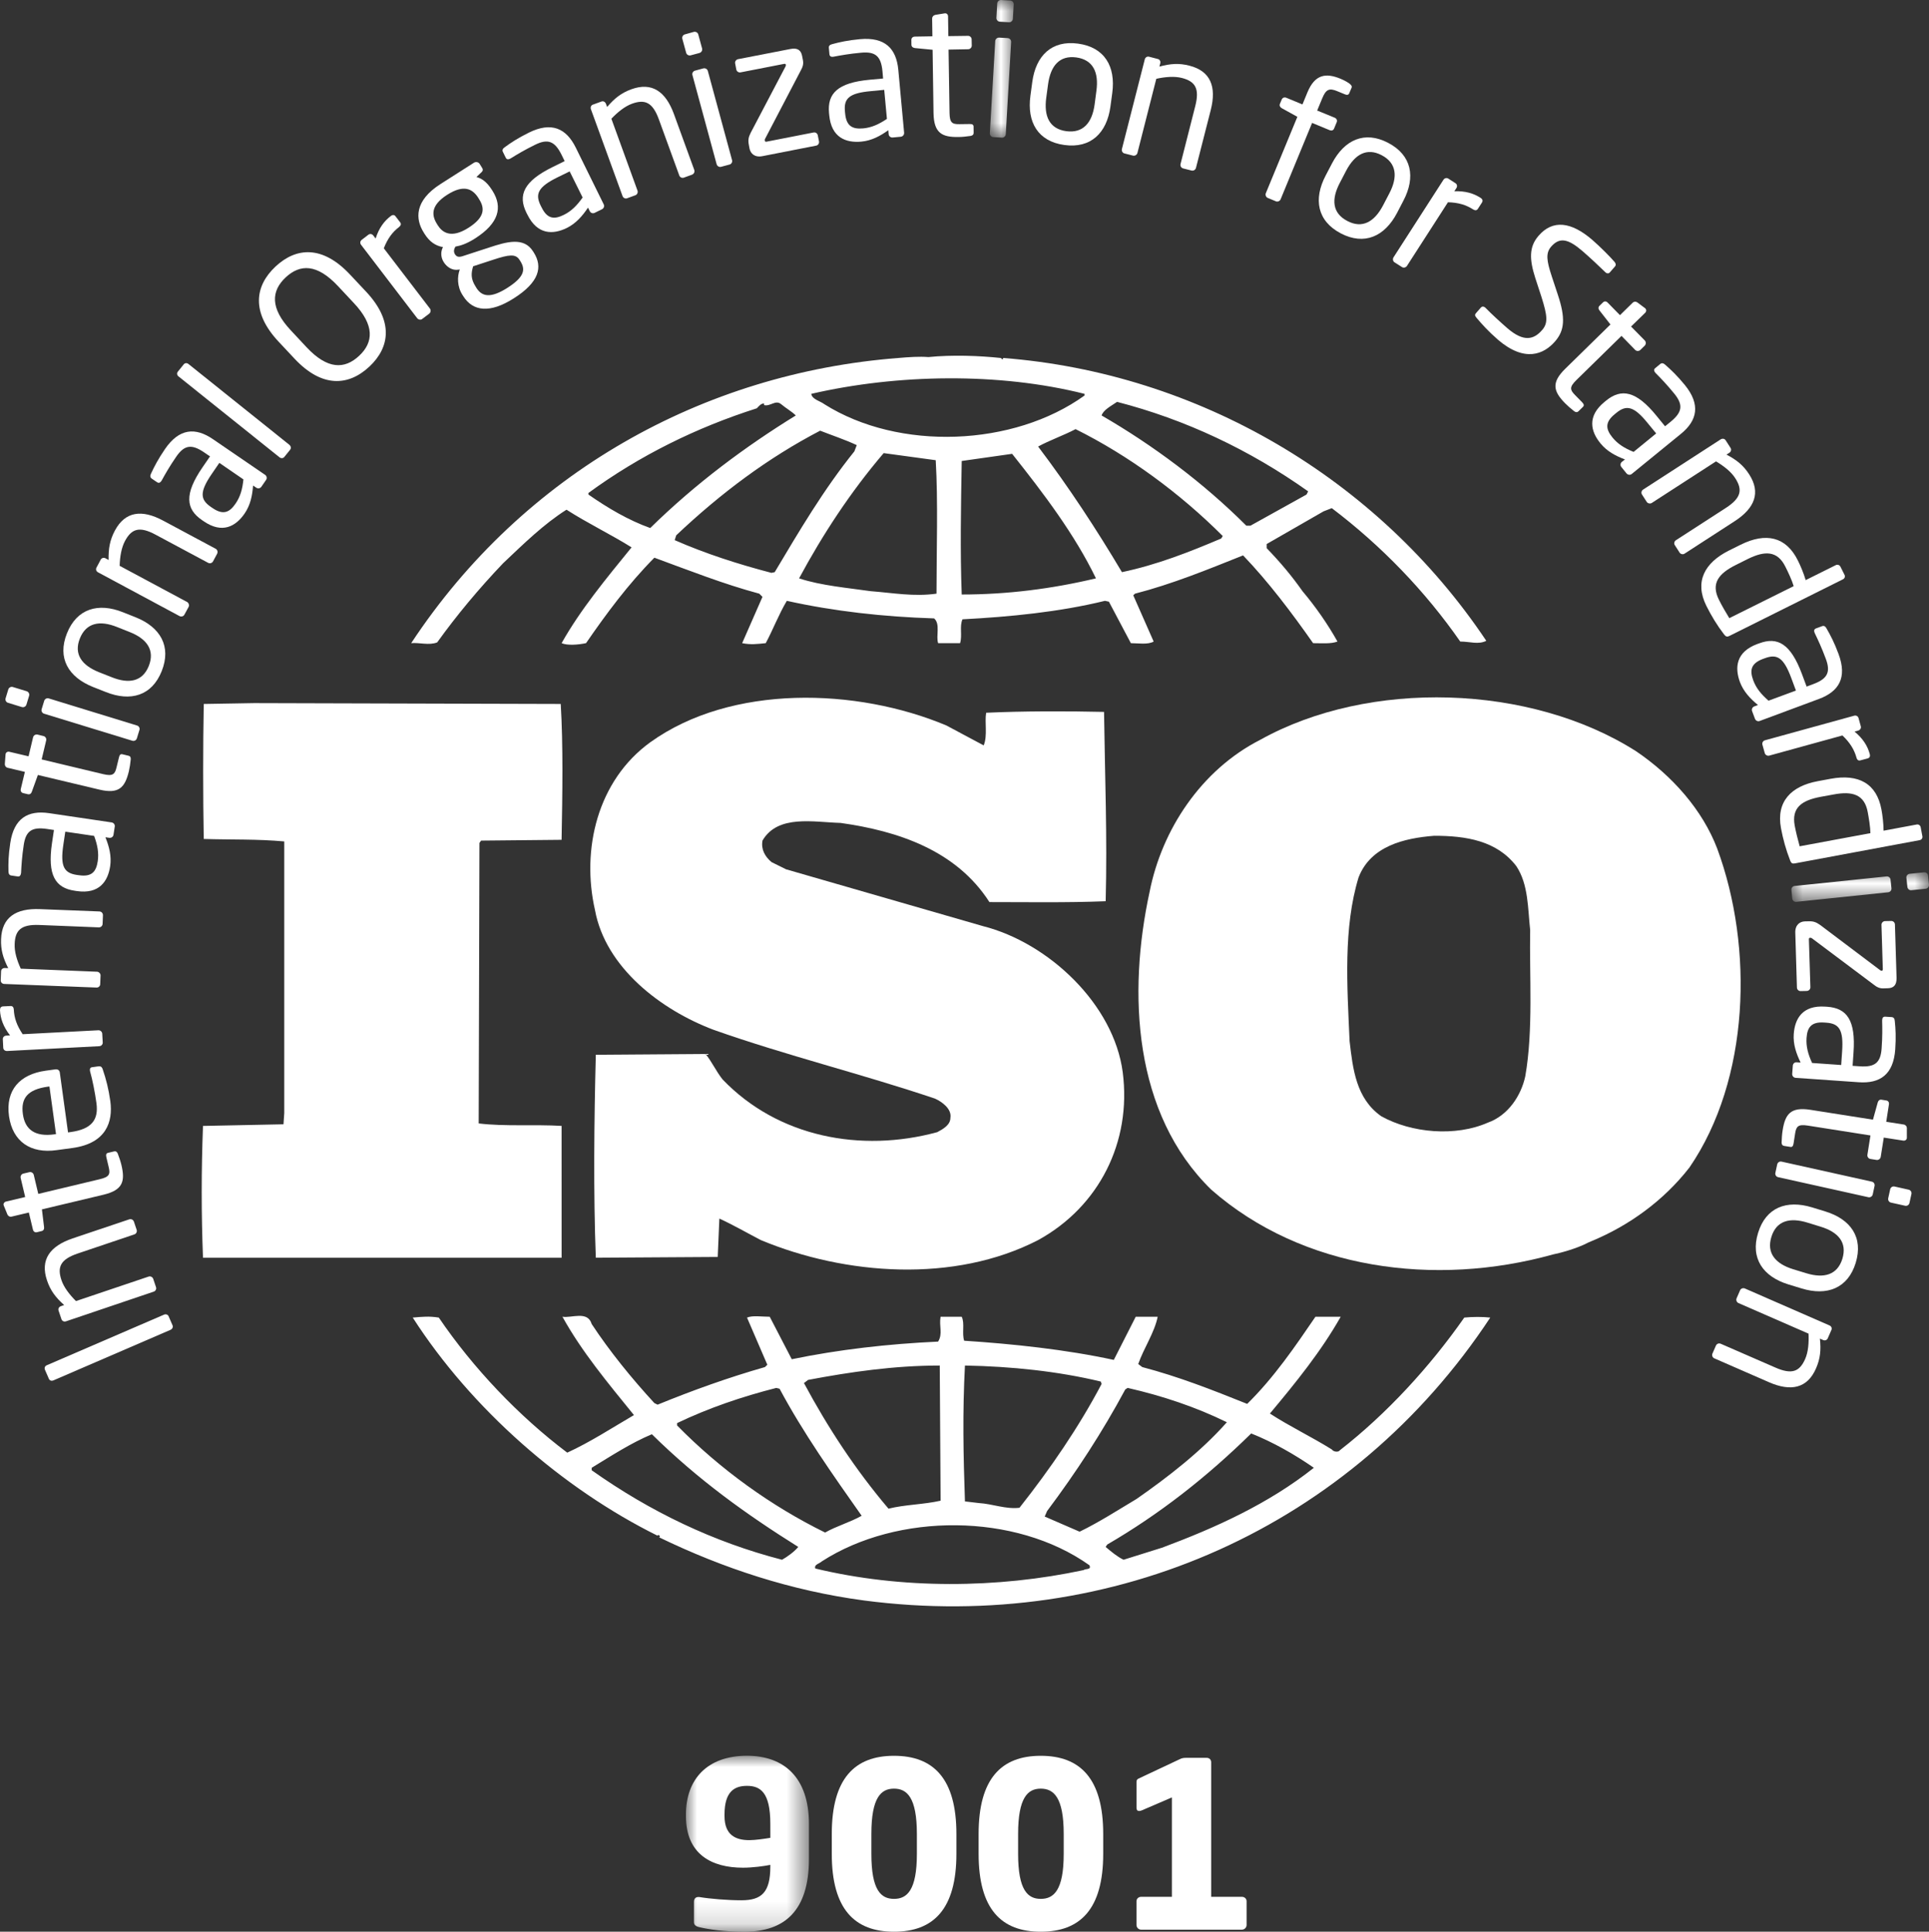 <svg height="86.125" viewBox="0 0 86 86.125" width="86" xmlns="http://www.w3.org/2000/svg" xmlns:xlink="http://www.w3.org/1999/xlink"><rect x="0" y="0" width="86" height="86.125" fill="#333333" stroke="none"/><mask id="a" fill="#fff"><path d="m0 0h1.064v6.137h-1.064z" fill="#fff" fill-rule="evenodd"/></mask><mask id="b" fill="#fff"><path d="m0 0h6.135v1.318h-6.135z" fill="#fff" fill-rule="evenodd"/></mask><mask id="c" fill="#fff"><path d="m0 0h5.483v7.844h-5.483z" fill="#fff" fill-rule="evenodd"/></mask><g fill="#fff" fill-rule="evenodd"><path d="m68.001 47.985c-.183.856-.761 1.746-1.67 2.068-1.449.637-3.406.461-4.748-.284-1.124-.786-1.269-2.102-1.414-3.349-.11-2.456-.287-5.057.401-7.304.54-1.392 2.026-1.748 3.371-1.853 1.414 0 2.788.215 3.662 1.354.543.818.509 1.888.616 2.85-.038 2.03.145 4.45-.218 6.518m8.557-10.151c-.653-1.714-1.995-3.245-3.627-4.347-4.712-2.992-11.894-3.207-16.748-.502-2.648 1.351-4.388 4.024-4.93 6.774-.982 4.52-.729 9.898 2.753 13.286 4.062 3.56 9.971 4.347 15.227 2.885.249-.048 1.041-.246 1.587-.537l.155-.066c1.631-.678 3.188-1.783 4.349-3.28 2.683-3.92 2.866-9.798 1.234-14.213"/><path d="m25.037 50.198c-1.196-.073-2.538.032-3.696-.11l.034-12.506.073-.104 3.589-.035c.038-2.029.073-4.207-.038-6.057l-13.665-.038-2.25.038c-.035 1.888-.035 4.094 0 6.019 1.234.038 2.392 0 3.589.11v12.112l-.034.499-3.589.073c-.076 1.991-.076 3.917 0 5.877h15.988z"/><path d="m51.795 69.007-1.704.534c-.291-.142-.543-.357-.799-.572l.073-.107c2.32-1.351 4.422-2.992 6.417-4.952.979.391 1.922.928 2.794 1.531-2.029 1.61-4.388 2.674-6.78 3.567zm-3.481.994c-3.841.824-8.122.856-11.964-.069-.072-.177.18-.214.29-.319 3.371-2.175 8.627-2.175 11.929.173.107.214-.184.145-.256.214zm-13.45-.46c-3.046-.786-5.874-2.14-8.485-3.99v-.11c.871-.53 1.742-1.101 2.683-1.496 2.068 2.037 4.204 3.567 6.528 5.025-.183.215-.474.43-.726.572zm-4.678-6.092c1.417-.679 2.901-1.181 4.422-1.569l.148.037c1.048 1.96 2.355 3.811 3.659 5.663-.505.287-1.124.46-1.629.748-2.393-1.175-4.678-2.816-6.6-4.775zm5.84-1.926c1.884-.356 3.841-.641 5.871-.641l.038 6.026c-.764.173-1.597.173-2.323.356-1.487-1.752-2.718-3.64-3.769-5.6zm6.995-.641c2.068.038 4.136.253 6.055.714l.037.107c-1.013 1.922-2.285 3.778-3.662 5.521-.618.072-1.196-.174-1.812-.211l-.619-.073c-.072-2.102-.11-3.954 0-6.057zm7.144 1.07.107-.073c1.562.356 3.046.855 4.425 1.531-1.162 1.316-2.648 2.459-4.024 3.419-.833.498-1.67 1.038-2.541 1.461l-1.556-.675.107-.246c1.307-1.745 2.468-3.529 3.482-5.416zm15.116-3.207c-1.521 2.175-3.443 4.277-5.543 5.912-.076.11-.294.069-.363-.034-.91-.568-1.888-1.032-2.759-1.601 1.162-1.388 2.286-2.778 3.156-4.315h-1.126c-.903 1.323-1.847 2.711-3.043 3.885-1.597-.64-3.046-1.211-4.678-1.641l-.18-.136c.253-.72.723-1.395.868-2.109h-.979l-.978 1.925c-2.137-.463-4.495-.713-6.67-.855-.111-.319.034-.783-.111-1.07h-.941c-.076.43.107.752-.11 1.109-2.247.104-4.422.353-6.525.786l-.982-1.894c-.36 0-.761-.069-1.013.038l.906 2.102-.108.104c-1.635.467-3.226 1.039-4.785 1.676l-.145-.073c-1.016-1.105-1.995-2.311-2.793-3.523-.18-.609-.906-.253-1.304-.325.868 1.569 2.029 2.957 3.188 4.385-.979.571-1.954 1.209-2.974 1.675-2.175-1.641-4.201-3.778-5.726-6.022-.436-.069-.723-.038-1.162 0 2.611 4.062 6.673 7.623 10.915 9.725 0 0 0-.032.038-.032.032 0 .104.066.032.104 2.866 1.389 5.912 2.386 9.138 2.816 11.13 1.459 21.755-3.277 27.916-12.613-.322-.038-.798-.038-1.162 0z"/><path d="m26.234 21.979c2.285-1.673 4.823-2.92 7.506-3.775.11-.111.18-.214.325-.214v.072c.29.069.508-.253.761-.041.218.183.474.325.653.502-2.247 1.385-4.46 3.027-6.49 5.019-.978-.351-1.884-.887-2.756-1.493zm22.118-4.419v.073c-3.156 2.276-8.267 2.49-11.6.388-.186-.142-.546-.212-.584-.461 3.844-.887 8.374-.96 12.184 0zm1.449.357c3.046.786 5.909 2.137 8.52 3.99l-.073.142-2.5 1.389h-.183c-1.919-1.919-4.167-3.592-6.452-4.914.073-.25.435-.43.688-.606zm4.643 6.092c-1.417.603-2.869 1.174-4.425 1.5-1.123-1.888-2.355-3.775-3.737-5.6.508-.278 1.127-.492 1.67-.776 2.361 1.174 4.643 2.847 6.562 4.766zm-11.568 2.497c-.073-1.894-.035-3.993 0-5.953.726-.104 1.521-.214 2.247-.319 1.414 1.777 2.794 3.601 3.737 5.552-1.96.467-3.955.72-5.985.72zm-1.124-.038c-1.013.142-1.919-.032-2.939-.111-.975-.142-2.21-.246-3.188-.571 1.051-1.951 2.285-3.841 3.772-5.584l2.32.316c.108 1.85.035 3.99.035 5.95zm-7.213-.959-.145.032c-1.486-.388-2.939-.856-4.315-1.459l.069-.215c1.995-1.887 4.097-3.456 6.417-4.665.546.215 1.089.391 1.632.644l-.107.278c-1.38 1.714-2.465 3.564-3.551 5.385zm-15.047 3.131c.871-1.212 1.85-2.386 2.936-3.526.941-.89 1.812-1.746 2.828-2.389.944.606 1.995 1.111 2.901 1.679-1.124 1.382-2.282 2.778-3.119 4.271.253.11.726.076 1.089 0 .906-1.316 1.884-2.636 3.046-3.81 1.556.571 3.081 1.174 4.678 1.604l.142.142-.906 2.065c.401.076.653.038 1.051 0 .325-.603.577-1.279.941-1.888 2.105.467 4.318.713 6.566.783.29.253.072.786.18 1.105h.978c.107-.351-.035-.748.107-1.064 2.106-.11 4.315-.325 6.351-.824l.177.038.979 1.85c.328 0 .761.076 1.016-.073l-.909-2.061.076-.073c1.664-.429 3.226-1.07 4.82-1.707 1.127 1.174 2.175 2.563 3.122 3.914.397 0 .795.038 1.086-.073-.436-.78-.982-1.562-1.559-2.245-.474-.675-.979-1.278-1.598-1.919v-.183l2.538-1.458.366-.142c2.209 1.673 4.166 3.702 5.726 5.947.435 0 .799.148 1.162-.032-4.86-7.266-12.872-11.938-21.533-12.61l-.038.069-.073-.069c-.978-.104-2.178-.145-3.229-.041-.398-.032-.868 0-1.341.041-8.699.672-16.711 5.129-21.717 12.714.363-.035.799.11 1.162-.035z"/><path d="m41.789 50.476c-3.409.928-7.108.221-9.573-2.348-.287-.357-.47-.78-.761-1.137l-4.892.035c-.076 2.884-.11 6.198 0 9.049l5.435-.034.073-1.711c.619.283 1.234.64 1.85.959 3.772 1.569 8.627 1.926 12.361 0 2.721-1.493 4.173-4.377 3.772-7.484-.397-3.024-3.298-5.77-6.234-6.515l-8.775-2.532-.65-.322c-.29-.246-.473-.565-.401-.96.688-1.174 2.286-.818 3.482-.786 2.538.357 5.148 1.212 6.635 3.529 1.594 0 3.443.032 5.183-.038.073-2.92-.032-5.483-.073-8.441-1.631-.038-3.626-.038-5.256.038-.073.423.07 1.026-.11 1.455l-1.667-.89c-3.99-1.673-9.574-1.85-13.197.751-2.358 1.707-3.081 4.776-2.465 7.481.47 2.563 2.935 4.451 5.293 5.341 3.226 1.14 6.597 1.963 9.864 3.065.325.145.757.468.688.859 0 .316-.328.499-.581.634"/><path d="m7.516 58.683.177.407c.032.076-.01.165-.091.2l-5.224 2.256c-.076.032-.164.01-.199-.073l-.177-.407c-.032-.076 0-.161.082-.196l5.227-2.256c.072-.032.17-.013.205.069"/><path d="m5.969 54.463.123.366c.028.085-.016.178-.101.206l-2.525.852c-.773.262-.922.603-.726 1.187.108.322.354.64.647.934l3.239-1.092c.076-.028.177.016.205.101l.126.376c.025.075-.019.167-.104.195l-3.911 1.323c-.085.028-.174-.01-.202-.095l-.129-.382c-.028-.085.019-.17.104-.198l.145-.051c-.382-.341-.612-.646-.764-1.098-.312-.921.123-1.527 1.143-1.874l2.525-.849c.082-.028.177.016.205.101"/><path d="m5.253 51.442c.06.151.126.354.161.502.17.725.066 1.114-.799 1.322l-2.746.654.095.783c.013.089-.019.164-.107.184l-.211.051c-.085.022-.155-.029-.177-.114l-.183-.764-.77.183c-.079.019-.155-.022-.189-.104l-.161-.394c-.003-.007-.003-.016-.006-.022-.016-.063.029-.133.107-.151l.856-.203-.202-.852c-.019-.085.035-.174.12-.193l.268-.063c.085-.022.174.032.196.12l.202.849 2.743-.656c.433-.101.47-.227.395-.543l-.104-.439c-.025-.11-.006-.173.073-.192l.275-.066c.069-.016.126.012.167.11"/><path d="m2.131 48.449c-.906.126-1.209.518-1.111 1.225.095.689.54 1.02 1.405.9l.072-.01-.293-2.123zm.533-.644.369 2.684.114-.016c.953-.132 1.253-.555 1.152-1.294-.063-.464-.18-1.054-.284-1.414-.003-.016-.006-.026-.006-.041-.01-.063.013-.133.095-.142l.271-.038c.104-.015.164.01.205.133.152.445.262.88.338 1.417.126.921-.183 1.878-1.673 2.087l-.723.098c-1.146.162-1.96-.372-2.121-1.518-.161-1.17.493-1.865 1.632-2.024l.432-.059c.104-.012.183.032.199.129z"/><path d="m.616 45.015c.019.373.133.705.395 1.095l3.38-.176c.079-.003.164.066.167.154l.022.395c.003.082-.066.158-.155.161l-4.113.215c-.088.003-.164-.057-.167-.145l-.019-.379c-.006-.088.063-.158.152-.162l.17-.009c-.303-.388-.429-.755-.448-1.118-.003-.114.041-.17.139-.177l.328-.015c.088-.007.142.047.148.16"/><path d="m4.59 40.804-.016.388c-.003.088-.079.158-.167.155l-2.655-.107c-.814-.032-1.076.234-1.098.846-.016.338.098.723.272 1.102l3.402.136c.079.003.158.079.155.167l-.016.394c-.003.082-.079.152-.167.145l-4.113-.161c-.088-.003-.158-.072-.155-.161l.016-.404c.003-.088.079-.148.167-.145l.152.006c-.231-.454-.338-.821-.319-1.297.038-.969.66-1.379 1.733-1.335l2.651.104c.091.003.161.079.158.167"/><path d="m2.911 37.08-.088.59c-.142.966.035 1.253.603 1.339l.095.012c.575.085.767-.161.837-.625.054-.369-.01-.713-.161-1.127zm2.206-.231-.057.369c-.012.088-.095.148-.183.136l-.177-.025c.167.417.278.84.212 1.288-.101.679-.489 1.256-1.487 1.111l-.098-.015c-.862-.126-1.218-.695-1.01-2.118l.088-.59-.319-.047c-.673-.098-.938.098-1.029.72-.079.521-.101.909-.117 1.234-.003.016-.003.022-.007.038-.012.072-.047.142-.148.126l-.281-.041c-.088-.013-.126-.076-.126-.189-.01-.338-.003-.713.079-1.256.164-1.108.789-1.474 1.733-1.335l2.788.413c.088.013.151.095.139.183z"/><path d="m5.827 33.867c-.013.161-.047.369-.082.521-.174.723-.445 1.023-1.31.818l-2.746-.654-.268.742c-.028.085-.088.136-.177.117l-.211-.05c-.088-.022-.126-.098-.107-.183l.183-.764-.77-.183c-.079-.019-.129-.091-.123-.18l.032-.423c.003-.01.006-.016.006-.025.016-.063.085-.104.161-.085l.858.202.202-.849c.022-.085.11-.139.196-.12l.268.066c.085.019.139.108.12.193l-.202.849 2.743.656c.432.101.524.006.597-.309l.107-.439c.025-.11.069-.157.148-.139l.275.066c.073.016.11.066.101.174"/><path d="m6.215 32.55-.113.369c-.025.085-.117.133-.202.107l-3.936-1.206c-.085-.028-.133-.117-.107-.202l.114-.373c.028-.085.117-.132.202-.107l3.936 1.209c.085.025.136.117.107.202m-4.918-1.527-.12.394c-.028.086-.117.133-.202.108l-.619-.19c-.085-.025-.133-.117-.107-.202l.12-.395c.029-.085.117-.132.202-.107l.619.189c.085.029.132.117.107.202"/><path d="m5.215 27.954c-.764-.306-1.373-.192-1.654.511-.278.697.079 1.196.852 1.505l.568.224c.764.306 1.373.199 1.654-.505.275-.698-.079-1.203-.852-1.509zm1.995 1.967c-.439 1.102-1.389 1.373-2.49.934l-.568-.224c-1.105-.439-1.607-1.291-1.168-2.392.439-1.102 1.392-1.383 2.493-.944l.571.227c1.102.439 1.601 1.297 1.162 2.399z"/><path d="m9.681 24.687-.183.341c-.041.079-.142.107-.218.066l-2.345-1.256c-.72-.388-1.07-.262-1.361.278-.161.3-.227.698-.24 1.111l3.008 1.613c.069.038.107.142.066.221l-.189.347c-.038.072-.136.101-.215.06l-3.633-1.951c-.079-.041-.114-.133-.069-.211l.189-.357c.044-.076.139-.101.214-.057l.136.073c-.01-.511.057-.89.281-1.31.458-.855 1.199-.953 2.147-.445l2.345 1.256c.079.044.107.142.066.221"/><path d="m9.779 20.637-.338.493c-.55.805-.518 1.142-.044 1.468l.079.054c.48.328.761.189 1.026-.199.211-.306.306-.641.35-1.079zm2.083.761-.211.306c-.05.072-.151.091-.224.041l-.145-.098c-.031.445-.12.875-.376 1.247-.388.568-.991.919-1.824.347l-.079-.054c-.72-.492-.792-1.159.022-2.346l.338-.492-.268-.183c-.559-.382-.884-.322-1.24.199-.297.432-.489.77-.644 1.054-.01.013-.013.019-.022.032-.041.06-.104.107-.189.047l-.234-.158c-.073-.051-.082-.126-.032-.227.142-.306.312-.638.622-1.092.634-.925 1.354-.979 2.14-.439l2.326 1.591c.072.051.091.152.041.224z"/><path d="m12.939 20.047-.265.328c-.05.063-.145.069-.215.012l-4.501-3.605c-.063-.051-.085-.139-.032-.208l.265-.329c.05-.063.139-.072.208-.019l4.501 3.605c.063.051.092.145.038.215"/><path d="m15.066 12.753c-.928-.991-1.682-.991-2.33-.385-.644.603-.701 1.367.227 2.358l.71.761c.928.988 1.689.985 2.339.376.641-.599.695-1.36-.233-2.348zm1.398 3.595c-.925.865-2.105.953-3.33-.353l-.713-.761c-1.228-1.31-1.064-2.481-.139-3.349.928-.868 2.102-.95 3.327.36l.714.761c1.225 1.307 1.067 2.475.142 3.343z"/><path d="m17.79 10.123c-.297.227-.505.508-.679.947l2.055 2.686c.05.063.041.174-.029.227l-.316.24c-.063.05-.164.034-.221-.035l-2.5-3.27c-.057-.07-.047-.167.022-.221l.3-.231c.073-.054.167-.038.221.035l.104.133c.148-.467.379-.776.669-.997.088-.069.164-.066.221.012l.202.262c.054.069.038.142-.05.211"/><path d="m23.159 11.582c-.17-.268-.457-.237-1.168-.003l-.897.293c-.088.297-.117.553.111.906l.038.063c.243.379.619.474 1.376-.006.776-.496.814-.827.574-1.2zm-1.834-2.759c-.259-.407-.647-.609-1.382-.142-.764.486-.698.935-.455 1.316l.034.054c.189.3.578.606 1.361.107.735-.467.739-.871.476-1.278zm.129-1.133-.214.202c.205.053.442.186.678.555l.035.054c.476.748.277 1.459-.77 2.128-.36.23-.628.322-.877.366-.079.129-.086.24-.022.341.076.117.167.142.351.082l1.181-.385c.773-.255 1.537-.474 1.944.167l.035.054c.417.654.236 1.332-.881 2.042-1.073.688-1.831.584-2.254-.082l-.041-.063c-.243-.379-.237-.824-.12-1.137l-.063.01c-.278.044-.514-.12-.65-.332l-.003-.006c-.12-.183-.155-.439-.035-.669-.338-.06-.597-.24-.818-.587l-.035-.057c-.385-.606-.426-1.42.745-2.168l1.49-.95c.082-.051.199-.032.253.051l.11.177c.057.088.029.145-.038.208z"/><path d="m25.397 7.642-.536.262c-.878.432-1.01.745-.758 1.259l.044.085c.256.524.571.54.991.331.335-.164.581-.413.837-.773zm1.446 1.685-.334.164c-.079.038-.177.006-.215-.076l-.079-.158c-.249.372-.536.704-.943.906-.616.303-1.313.312-1.759-.594l-.044-.085c-.385-.783-.123-1.402 1.168-2.036l.537-.265-.142-.29c-.303-.609-.616-.717-1.181-.436-.47.231-.805.432-1.079.603-.016.009-.022.012-.038.019-.066.032-.142.044-.187-.05l-.126-.256c-.041-.079-.009-.148.085-.211.271-.199.584-.407 1.076-.65 1.007-.496 1.663-.189 2.086.666l1.247 2.532c.041.079.006.177-.073.218z"/><path d="m30.855 7.787-.366.133c-.082.029-.177-.013-.205-.098l-.909-2.497c-.278-.767-.622-.909-1.199-.701-.319.117-.632.369-.919.669l1.165 3.207c.028.076-.013.177-.095.205l-.373.136c-.076.028-.17-.016-.199-.098l-1.411-3.876c-.028-.082.006-.174.088-.202l.382-.139c.082-.032.167.016.199.098l.054.145c.332-.388.631-.625 1.08-.789.912-.331 1.527.091 1.897 1.101l.909 2.497c.029.085-.016.177-.098.208"/><path d="m32.525 7.336-.376.101c-.085.025-.174-.029-.199-.114l-1.079-3.974c-.025-.085.025-.174.114-.199l.373-.101c.085-.022.174.029.199.114l1.079 3.974c.025.085-.025.177-.11.199m-1.338-4.975-.398.107c-.085.022-.177-.028-.199-.114l-.171-.625c-.022-.085.029-.174.114-.196l.398-.111c.085-.022.177.029.199.114l.17.625c.022.085-.028.174-.113.199"/><path d="m36.385 6.493-2.399.47c-.341.066-.527-.12-.571-.344l-.028-.152c-.044-.221-.019-.35.082-.549l1.55-2.951c.01-.025.022-.054.019-.076-.006-.034-.028-.054-.091-.041l-1.928.376c-.088.019-.174-.038-.193-.126l-.051-.272c-.019-.085.041-.17.126-.189l2.336-.454c.325-.066.474.063.521.3l.038.193c.032.164 0 .297-.098.47l-1.578 3.021c-.025.038-.028.073-.022.098.006.038.019.06.076.05l2.096-.41c.088-.019.174.041.189.126l.054.271c.016.085-.041.174-.126.189"/><path d="m39.421 4.006-.593.057c-.975.088-1.212.328-1.159.9l.01.098c.054.578.341.704.805.663.369-.035.691-.177 1.057-.423zm.745 2.09-.373.035c-.089.006-.168-.06-.174-.148l-.016-.177c-.366.262-.751.467-1.203.508-.685.063-1.338-.177-1.43-1.181l-.01-.098c-.079-.868.385-1.348 1.818-1.48l.593-.054-.028-.322c-.063-.676-.316-.887-.944-.83-.524.047-.906.117-1.225.177-.016.003-.025.003-.041.006-.072.006-.145-.012-.155-.117l-.025-.281c-.01-.088.041-.142.154-.167.322-.088.688-.17 1.234-.221 1.118-.101 1.619.42 1.708 1.367l.259 2.806c.006.088-.057.167-.145.177z"/><path d="m43.263 6.061c-.164.025-.372.047-.527.047-.745.013-1.101-.177-1.117-1.067l-.041-2.822-.786-.076c-.088-.01-.154-.057-.158-.145l-.003-.218c0-.088.063-.145.152-.148l.786-.013-.012-.792c0-.079.053-.145.142-.164l.42-.069h.025c.066-.003.123.054.123.136l.013.88.874-.012c.088-.003.164.069.164.158l.006.275c0 .088-.073.164-.161.164l-.874.016.044 2.822c.006.445.12.508.445.502l.452-.006c.113-.003.17.028.174.11l.003.284c0 .072-.038.12-.142.139"/><path d="m.855.992-.413-.025c-.088-.003-.155-.082-.151-.17l.037-.644c.007-.088.082-.158.17-.152l.414.022c.088.006.154.082.151.17l-.038.647c-.006.088-.082.158-.17.152m-.316 5.145-.388-.025c-.089-.003-.155-.082-.152-.17l.24-4.113c.007-.088.082-.155.17-.152l.388.022c.088.006.155.082.151.174l-.239 4.11c-.007.091-.082.158-.171.155" mask="url(#a)" transform="translate(44.131)"/><path d="m48.881 4.047c.111-.818-.145-1.383-.899-1.487-.744-.098-1.142.369-1.256 1.193l-.082.609c-.11.818.139 1.383.894 1.487.745.098 1.152-.369 1.263-1.193zm-1.427 2.418c-1.181-.161-1.676-1.019-1.515-2.197l.082-.609c.158-1.177.865-1.875 2.043-1.714 1.181.161 1.682 1.019 1.524 2.197l-.082.609c-.161 1.177-.874 1.875-2.052 1.714z"/><path d="m53.124 7.604-.375-.095c-.089-.022-.139-.11-.117-.199l.656-2.579c.202-.792-.003-1.102-.6-1.256-.328-.082-.729-.051-1.137.038l-.842 3.308c-.019.079-.111.139-.196.117l-.385-.098c-.079-.019-.13-.108-.111-.193l1.02-3.999c.022-.088.104-.142.189-.12l.391.101c.088.019.132.107.11.192l-.037.148c.492-.133.874-.161 1.338-.041.941.24 1.216.935.95 1.979l-.659 2.579c-.022.085-.111.139-.196.117"/><path d="m59.973 4.211-.36-.148c-.35-.145-.499-.085-.666.325l-.224.54.786.322c.082.035.118.12.086.196l-.12.29c-.032.076-.11.101-.192.069l-.786-.325-1.405 3.409c-.032.073-.129.12-.205.088l-.366-.152c-.082-.032-.117-.136-.088-.208l1.407-3.409-.691-.382c-.079-.041-.117-.117-.089-.192l.085-.202c.032-.073.114-.107.196-.076l.726.3.221-.537c.331-.802.817-.881 1.474-.609.203.085.313.155.401.218.073.057.12.11.095.18l-.104.246c-.032.082-.098.088-.18.057"/><path d="m61.94 8.621c.382-.729.331-1.348-.341-1.701-.662-.347-1.196-.044-1.584.691l-.284.546c-.382.729-.338 1.345.335 1.695.663.351 1.203.047 1.591-.688zm-2.165 1.783c-1.051-.552-1.225-1.527-.673-2.579l.284-.543c.552-1.051 1.452-1.464 2.503-.912 1.051.549 1.231 1.528.678 2.579l-.284.546c-.552 1.051-1.458 1.458-2.509.909z"/><path d="m65.671 9.334c-.312-.199-.647-.303-1.117-.316l-1.83 2.841c-.044.066-.148.098-.221.047l-.335-.212c-.066-.044-.088-.145-.041-.221l2.225-3.456c.051-.076.142-.101.218-.054l.319.205c.076.047.089.145.041.218l-.092.142c.493-.019.862.095 1.165.29.095.06.117.133.066.214l-.18.278c-.048.076-.123.085-.218.022"/><path d="m66.769 15.133c-.426-.369-.707-.688-.941-.963-.088-.107-.079-.142-.022-.211l.212-.243c.06-.066.133-.057.189-.009.007.006.012.012.019.016.259.268.695.666.975.909.736.634 1.184.508 1.554.079.265-.303.233-.628-.026-1.452l-.284-.871c-.265-.83-.278-1.383.145-1.872.637-.742 1.465-.625 2.396.177.36.313.799.754 1.001.991.051.066.066.133.013.196l-.228.262c-.05.06-.126.06-.186.01-.007-.006-.007-.006-.013-.013-.256-.249-.666-.637-1.02-.943-.631-.543-1.016-.641-1.402-.196-.249.29-.195.634.029 1.316l.272.824c.344 1.032.306 1.584-.117 2.074-.505.587-1.361.96-2.567-.079"/><path d="m70.172 18.327c-.129-.098-.287-.237-.395-.347-.521-.53-.628-.919.007-1.54l2.014-1.973-.486-.622c-.057-.066-.066-.148-.003-.211l.157-.152c.063-.063.149-.054.208.01l.549.559.565-.553c.057-.056.145-.063.217-.009l.341.255c.003.003.01.01.015.016.044.047.044.126-.012.183l-.632.615.612.622c.06.063.06.167-.003.231l-.196.192c-.063.06-.167.06-.23-.003l-.609-.625-2.014 1.973c-.316.309-.284.436-.056.666l.316.322c.078.082.095.145.037.202l-.202.199c-.054.051-.117.054-.202-.009"/><path d="m73.837 19.325-.379-.461c-.615-.761-.95-.82-1.392-.461l-.076.063c-.452.366-.398.675-.101 1.041.234.287.53.474.941.641zm-1.319 1.786-.234-.29c-.056-.069-.048-.17.022-.227l.139-.11c-.42-.158-.808-.366-1.092-.717-.436-.53-.603-1.209.18-1.847l.076-.063c.678-.549 1.339-.432 2.245.685l.379.464.252-.205c.524-.429.559-.757.162-1.247-.332-.407-.603-.688-.833-.919-.01-.012-.012-.019-.026-.032-.044-.057-.073-.126.01-.193l.218-.18c.069-.056.142-.044.227.035.253.221.527.48.874.903.707.871.556 1.582-.183 2.181l-2.187 1.783c-.07.057-.171.044-.228-.022z"/><path d="m74.879 24.634-.209-.325c-.051-.073-.029-.174.048-.224l2.231-1.443c.685-.445.745-.811.41-1.326-.183-.284-.499-.533-.855-.745l-2.863 1.853c-.067.044-.174.028-.225-.047l-.214-.332c-.044-.069-.022-.17.054-.218l3.457-2.238c.076-.047.173-.035.221.041l.217.338c.051.076.022.17-.051.218l-.129.082c.452.237.751.477 1.01.878.527.814.255 1.509-.647 2.093l-2.232 1.446c-.073.047-.173.025-.224-.05"/><path d="m79.967 26.133c-.076-.262-.255-.641-.372-.871-.354-.71-.909-.72-1.683-.335l-.518.259c-.789.391-1.117.836-.761 1.55.12.246.319.59.464.824zm-3.106 2.149c-.31-.404-.565-.827-.786-1.269-.537-1.076-.082-1.922 1.001-2.465l.521-.259c1.134-.565 2.03-.36 2.554.694.114.224.262.575.351.881l1.344-.669c.073-.035.165-.009.205.069l.184.369c.037.07.006.158-.073.196l-5.057 2.522c-.095.047-.155.05-.243-.07z"/><path d="m80.068 30.789-.209-.562c-.341-.916-.634-1.08-1.174-.881l-.089.032c-.546.205-.593.514-.432.953.129.35.35.619.682.909zm-1.825 1.263-.13-.347c-.032-.085.013-.177.095-.209l.167-.063c-.347-.284-.647-.603-.805-1.026-.236-.644-.177-1.338.77-1.692l.092-.032c.817-.306 1.401.019 1.903 1.367l.209.562.302-.114c.635-.237.774-.536.553-1.127-.184-.493-.347-.843-.49-1.137-.006-.016-.009-.022-.015-.038-.025-.066-.025-.145.073-.18l.265-.098c.082-.032.148.003.202.104.167.29.344.622.534 1.137.391 1.054.018 1.673-.875 2.004l-2.642.982c-.082.032-.176-.013-.208-.095z"/><path d="m82.766 33.775c-.101-.356-.284-.66-.625-.985l-3.264.899c-.079.022-.177-.028-.199-.113l-.107-.382c-.019-.079.032-.167.117-.189l3.974-1.095c.085-.025.174.019.196.104l.101.366c.025.085-.029.167-.114.192l-.165.044c.379.316.581.644.676.994.032.11 0 .177-.095.205l-.319.085c-.085.025-.148-.016-.177-.126"/><path d="m83.388 37.146c-.003-.271-.073-.688-.12-.941-.145-.78-.675-.944-1.525-.783l-.571.104c-.868.161-1.303.499-1.159 1.285.051.271.145.656.221.921zm-3.579 1.215c-.186-.473-.316-.95-.408-1.436-.22-1.184.449-1.875 1.639-2.096l.574-.107c1.247-.231 2.052.211 2.266 1.37.047.246.092.622.095.944l1.477-.275c.079-.016.161.035.177.123l.076.404c.015.079-.035.155-.123.17l-5.559 1.036c-.104.019-.164.006-.214-.133z"/><path d="m5.171.654-.044-.41c-.01-.088.057-.167.145-.177l.644-.066c.088-.01.167.054.177.142l.041.41c.009.088-.054.17-.142.18l-.644.066c-.088.01-.167-.057-.177-.145m-5.132.521-.038-.388c-.009-.088.054-.167.142-.177l4.1-.426c.089-.01.167.054.177.142l.041.388c.01.088-.056.167-.145.177l-4.097.426c-.088.01-.17-.054-.18-.142" mask="url(#b)" transform="translate(79.865 38.891)"/><path d="m80.112 44.027-.073-2.44c-.012-.351.202-.502.43-.508l.154-.003c.224-.01.347.038.53.167l2.662 2.007c.025.016.047.032.072.032.032 0 .057-.019.054-.082l-.06-1.966c-.003-.088.069-.164.158-.167l.275-.006c.088-.003.164.066.167.155l.073 2.38c.009.331-.14.458-.383.464l-.195.006c-.17.007-.294-.047-.449-.173l-2.727-2.045c-.034-.032-.066-.038-.092-.038-.037 0-.063.009-.063.066l.067 2.137c.003.088-.067.164-.158.168l-.275.006c-.089.003-.164-.066-.167-.158"/><path d="m82.085 47.483.041-.596c.069-.975-.13-1.25-.701-1.291l-.098-.007c-.581-.04-.755.224-.786.691-.025.37.063.711.247 1.112zm-2.184.398.028-.372c.007-.089.082-.155.171-.148l.176.013c-.195-.404-.338-.818-.306-1.269.048-.689.391-1.294 1.399-1.225l.098.006c.872.063 1.269.601 1.168 2.037l-.041.596.322.022c.679.047.928-.167.972-.799.038-.524.032-.912.023-1.237.003-.015.003-.026.003-.041.006-.073.034-.142.139-.136l.284.019c.088.006.133.066.139.184.035.334.057.706.019 1.255-.079 1.12-.675 1.532-1.629 1.465l-2.813-.196c-.088-.007-.158-.086-.151-.174z"/><path d="m79.43 50.927c.003-.164.019-.375.044-.527.114-.735.363-1.057 1.241-.919l2.787.439.211-.761c.022-.085.079-.142.167-.13l.214.035c.089.013.136.085.12.174l-.12.776.783.123c.079.013.136.079.136.167v.426c-.003.01-.003.016-.003.026-.012.063-.076.111-.155.098l-.871-.135-.136.861c-.016.089-.098.148-.187.136l-.271-.044c-.089-.013-.149-.098-.136-.186l.136-.862-2.788-.439c-.438-.069-.521.032-.571.354l-.069.445c-.019.114-.06.164-.139.151l-.281-.044c-.07-.012-.114-.059-.114-.164"/><path d="m84.181 53.427.089-.404c.018-.085.104-.142.192-.123l.632.142c.085.018.142.104.123.192l-.088.401c-.019.088-.107.142-.192.123l-.632-.14c-.088-.019-.142-.107-.123-.192m-5.031-1.134.082-.379c.019-.088.107-.142.193-.123l4.024.894c.088.019.142.104.123.192l-.082.379c-.019.085-.107.142-.192.123l-4.025-.894c-.088-.018-.142-.107-.123-.192"/><path d="m80.529 56.767c.786.24 1.386.079 1.61-.647.217-.719-.177-1.187-.972-1.429l-.587-.181c-.789-.242-1.385-.085-1.607.638-.221.719.173 1.193.969 1.44zm-2.149-1.799c.347-1.137 1.272-1.483 2.408-1.137l.587.18c1.134.347 1.705 1.155 1.358 2.292-.347 1.134-1.278 1.49-2.412 1.142l-.587-.179c-1.134-.348-1.705-1.165-1.354-2.298z"/><path d="m76.346 60.347.155-.354c.037-.082.132-.12.214-.082l2.434 1.06c.747.329 1.085.178 1.332-.385.136-.313.167-.71.148-1.126l-3.125-1.364c-.073-.031-.117-.129-.082-.211l.158-.363c.032-.073.129-.11.211-.076l3.772 1.648c.082.034.123.123.085.205l-.161.369c-.035.082-.126.114-.209.076l-.142-.06c.054.505.019.887-.173 1.326-.385.887-1.117 1.045-2.099.615l-2.434-1.063c-.082-.035-.12-.132-.085-.214"/><path d="m3.763 3.03c0-1.401-.445-1.689-1.042-1.689-.568 0-1.0.266-1 1.275v.073c0 .846.496 1.073 1.105 1.073.265 0 .701-.063.938-.104zm-1.146 4.814c-.928 0-1.607-.104-2.03-.205-.164-.041-.227-.104-.227-.227v-.897c0-.145.073-.217.186-.217h.051c.496.082 1.269.145 1.878.145.906 0 1.288-.36 1.288-1.506v-.073c-.268.054-.783.126-1.218.126-1.389 0-2.544-.59-2.544-2.301v-.073c0-1.566.947-2.617 2.721-2.617 1.66 0 2.762.979 2.762 3.03v1.579c0 2.329-1.114 3.235-2.866 3.235z" mask="url(#c)" transform="translate(30.58 78.281)"/><path d="m40.877 81.767c0-1.629-.442-2.021-1.019-2.021-.578 0-1.01.391-1.01 2.021v.887c0 1.628.432 2.007 1.01 2.007.577 0 1.019-.379 1.019-2.007zm-1.019 4.358c-1.752 0-2.775-1-2.775-3.471v-.887c0-2.475 1.023-3.485 2.775-3.485 1.752 0 2.781 1.01 2.781 3.485v.887c0 2.471-1.029 3.471-2.781 3.471z"/><path d="m47.423 81.767c0-1.629-.445-2.021-1.023-2.021-.574 0-1.01.391-1.01 2.021v.887c0 1.628.435 2.007 1.01 2.007.578 0 1.023-.379 1.023-2.007zm-1.023 4.358c-1.752 0-2.771-1-2.771-3.471v-.887c0-2.475 1.019-3.485 2.771-3.485 1.755 0 2.784 1.01 2.784 3.485v.887c0 2.471-1.029 3.471-2.784 3.471z"/><path d="m52.246 84.569v-4.432l-1.341.578c-.051.019-.092.028-.123.028-.072 0-.113-.05-.113-.132v-1.175c0-.072.032-.113.104-.145l1.865-.877c.073-.029.133-.041.237-.041h.928c.113 0 .195.085.195.195v6.001h1.37c.114 0 .209.082.209.196v1.06c0 .113-.095.209-.209.209h-4.492c-.113 0-.208-.095-.208-.209v-1.06c0-.114.095-.196.208-.196z"/></g></svg>